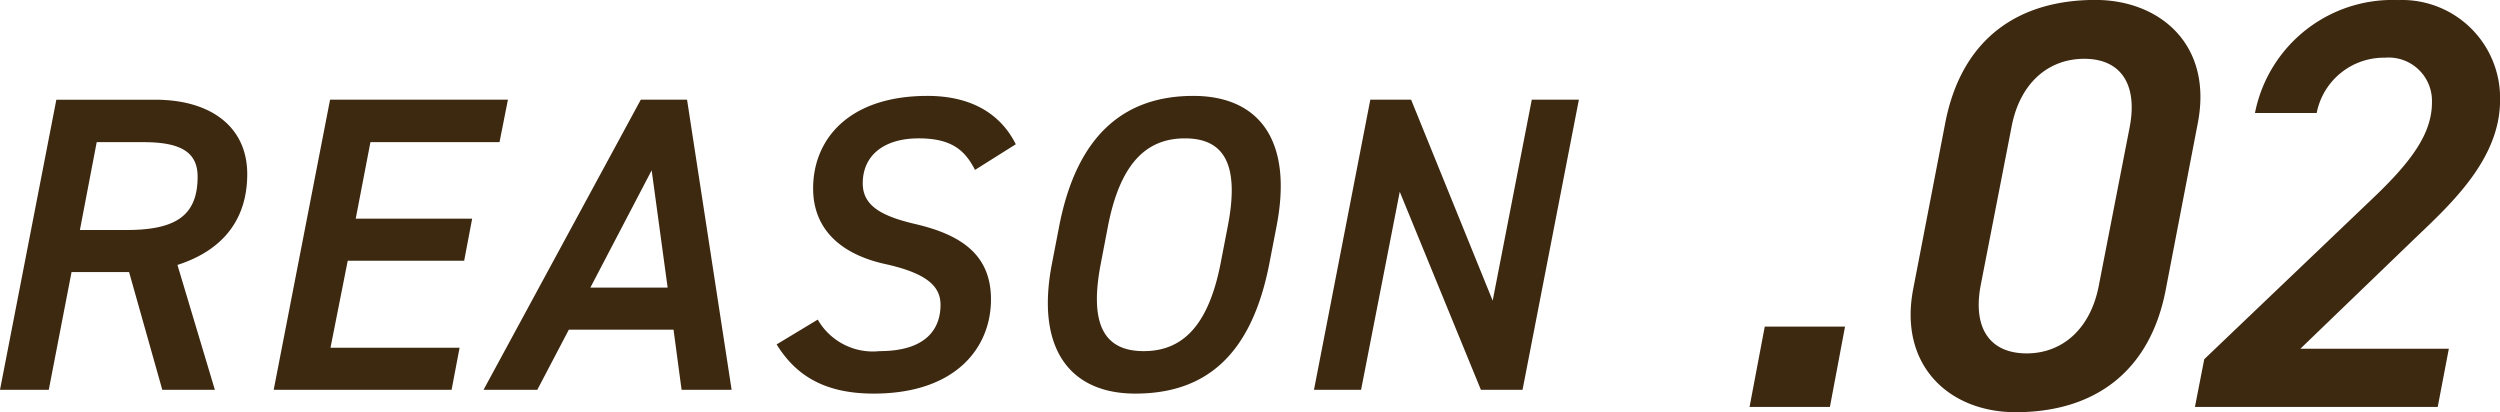 <svg xmlns="http://www.w3.org/2000/svg" width="154.588" height="25.488"><g data-name="グループ 2614" fill="#3d2810"><path data-name="パス 7484" d="m13.286 24.104-2.314-7.722c2.834-.91 4.316-2.834 4.316-5.616 0-2.912-2.236-4.6-5.694-4.6h-6.11L0 24.104h3.016l1.408-7.28h3.558l2.054 7.28Zm-8.346-9.88L5.98 8.79h2.886c2.236 0 3.354.572 3.354 2.132 0 2.392-1.326 3.3-4.394 3.3Zm15.47-8.06-3.486 17.94h11l.494-2.6h-7.982l1.066-5.382h7.2l.494-2.6h-7.2l.91-4.732h7.982l.52-2.626Zm12.814 17.94 1.95-3.718h6.474l.498 3.718h3.094l-2.756-17.94h-2.86L29.9 24.104Zm7.072-13.572.988 7.254h-4.78ZM62.812 8.92c-.962-1.924-2.808-2.99-5.46-2.99-4.888 0-7.072 2.7-7.072 5.72 0 2.626 1.846 4.108 4.472 4.68 2.574.572 3.406 1.378 3.406 2.522 0 1.43-.832 2.86-3.77 2.86a3.924 3.924 0 0 1-3.822-1.95l-2.542 1.534c1.168 1.898 2.936 3.042 6 3.042 5.07 0 7.254-2.834 7.254-5.824 0-2.782-1.872-4-4.654-4.654-2.132-.494-3.276-1.144-3.276-2.522 0-1.742 1.326-2.782 3.458-2.782 2.028 0 2.86.728 3.484 1.95Zm15.682 7.358.442-2.288c1.04-5.356-1.118-8.06-5.148-8.06-4.264 0-7.2 2.418-8.294 8.06l-.442 2.288c-1.04 5.326 1.144 8.06 5.148 8.06 4.394 0 7.202-2.418 8.294-8.06ZM68.51 13.99c.754-3.874 2.366-5.434 4.758-5.434s3.406 1.56 2.652 5.434l-.442 2.288c-.754 3.874-2.366 5.434-4.754 5.434s-3.406-1.56-2.652-5.434Zm26.208-7.826L92.3 18.592 87.256 6.164h-2.522l-3.484 17.94h2.912l2.392-12.246 5.018 12.246h2.574l3.484-17.94Z"/><path data-name="パス 7485" d="M114.088 20.196h-4.964l-.94 4.968h4.968Zm21.816-12.6c.936-4.86-2.376-7.6-6.336-7.6-4.752 0-8.28 2.376-9.288 7.632l-1.98 10.26c-.9 4.716 2.232 7.6 6.336 7.6 4.86 0 8.316-2.484 9.288-7.6Zm-4.212.252-1.908 9.792c-.5 2.664-2.232 4.212-4.464 4.212-2.268 0-3.348-1.548-2.844-4.212l1.908-9.792c.5-2.664 2.232-4.212 4.5-4.212 2.232 0 3.312 1.548 2.808 4.212Zm19.732 13.716h-9.18l7.056-6.8c2.268-2.16 5.292-4.932 5.292-8.568a6.062 6.062 0 0 0-6.3-6.192 8.669 8.669 0 0 0-8.856 6.984h3.816a4.234 4.234 0 0 1 4.212-3.42 2.681 2.681 0 0 1 2.916 2.772c0 1.908-1.26 3.636-3.6 5.868L136.3 22.212l-.576 2.952h15.012Z"/></g></svg>